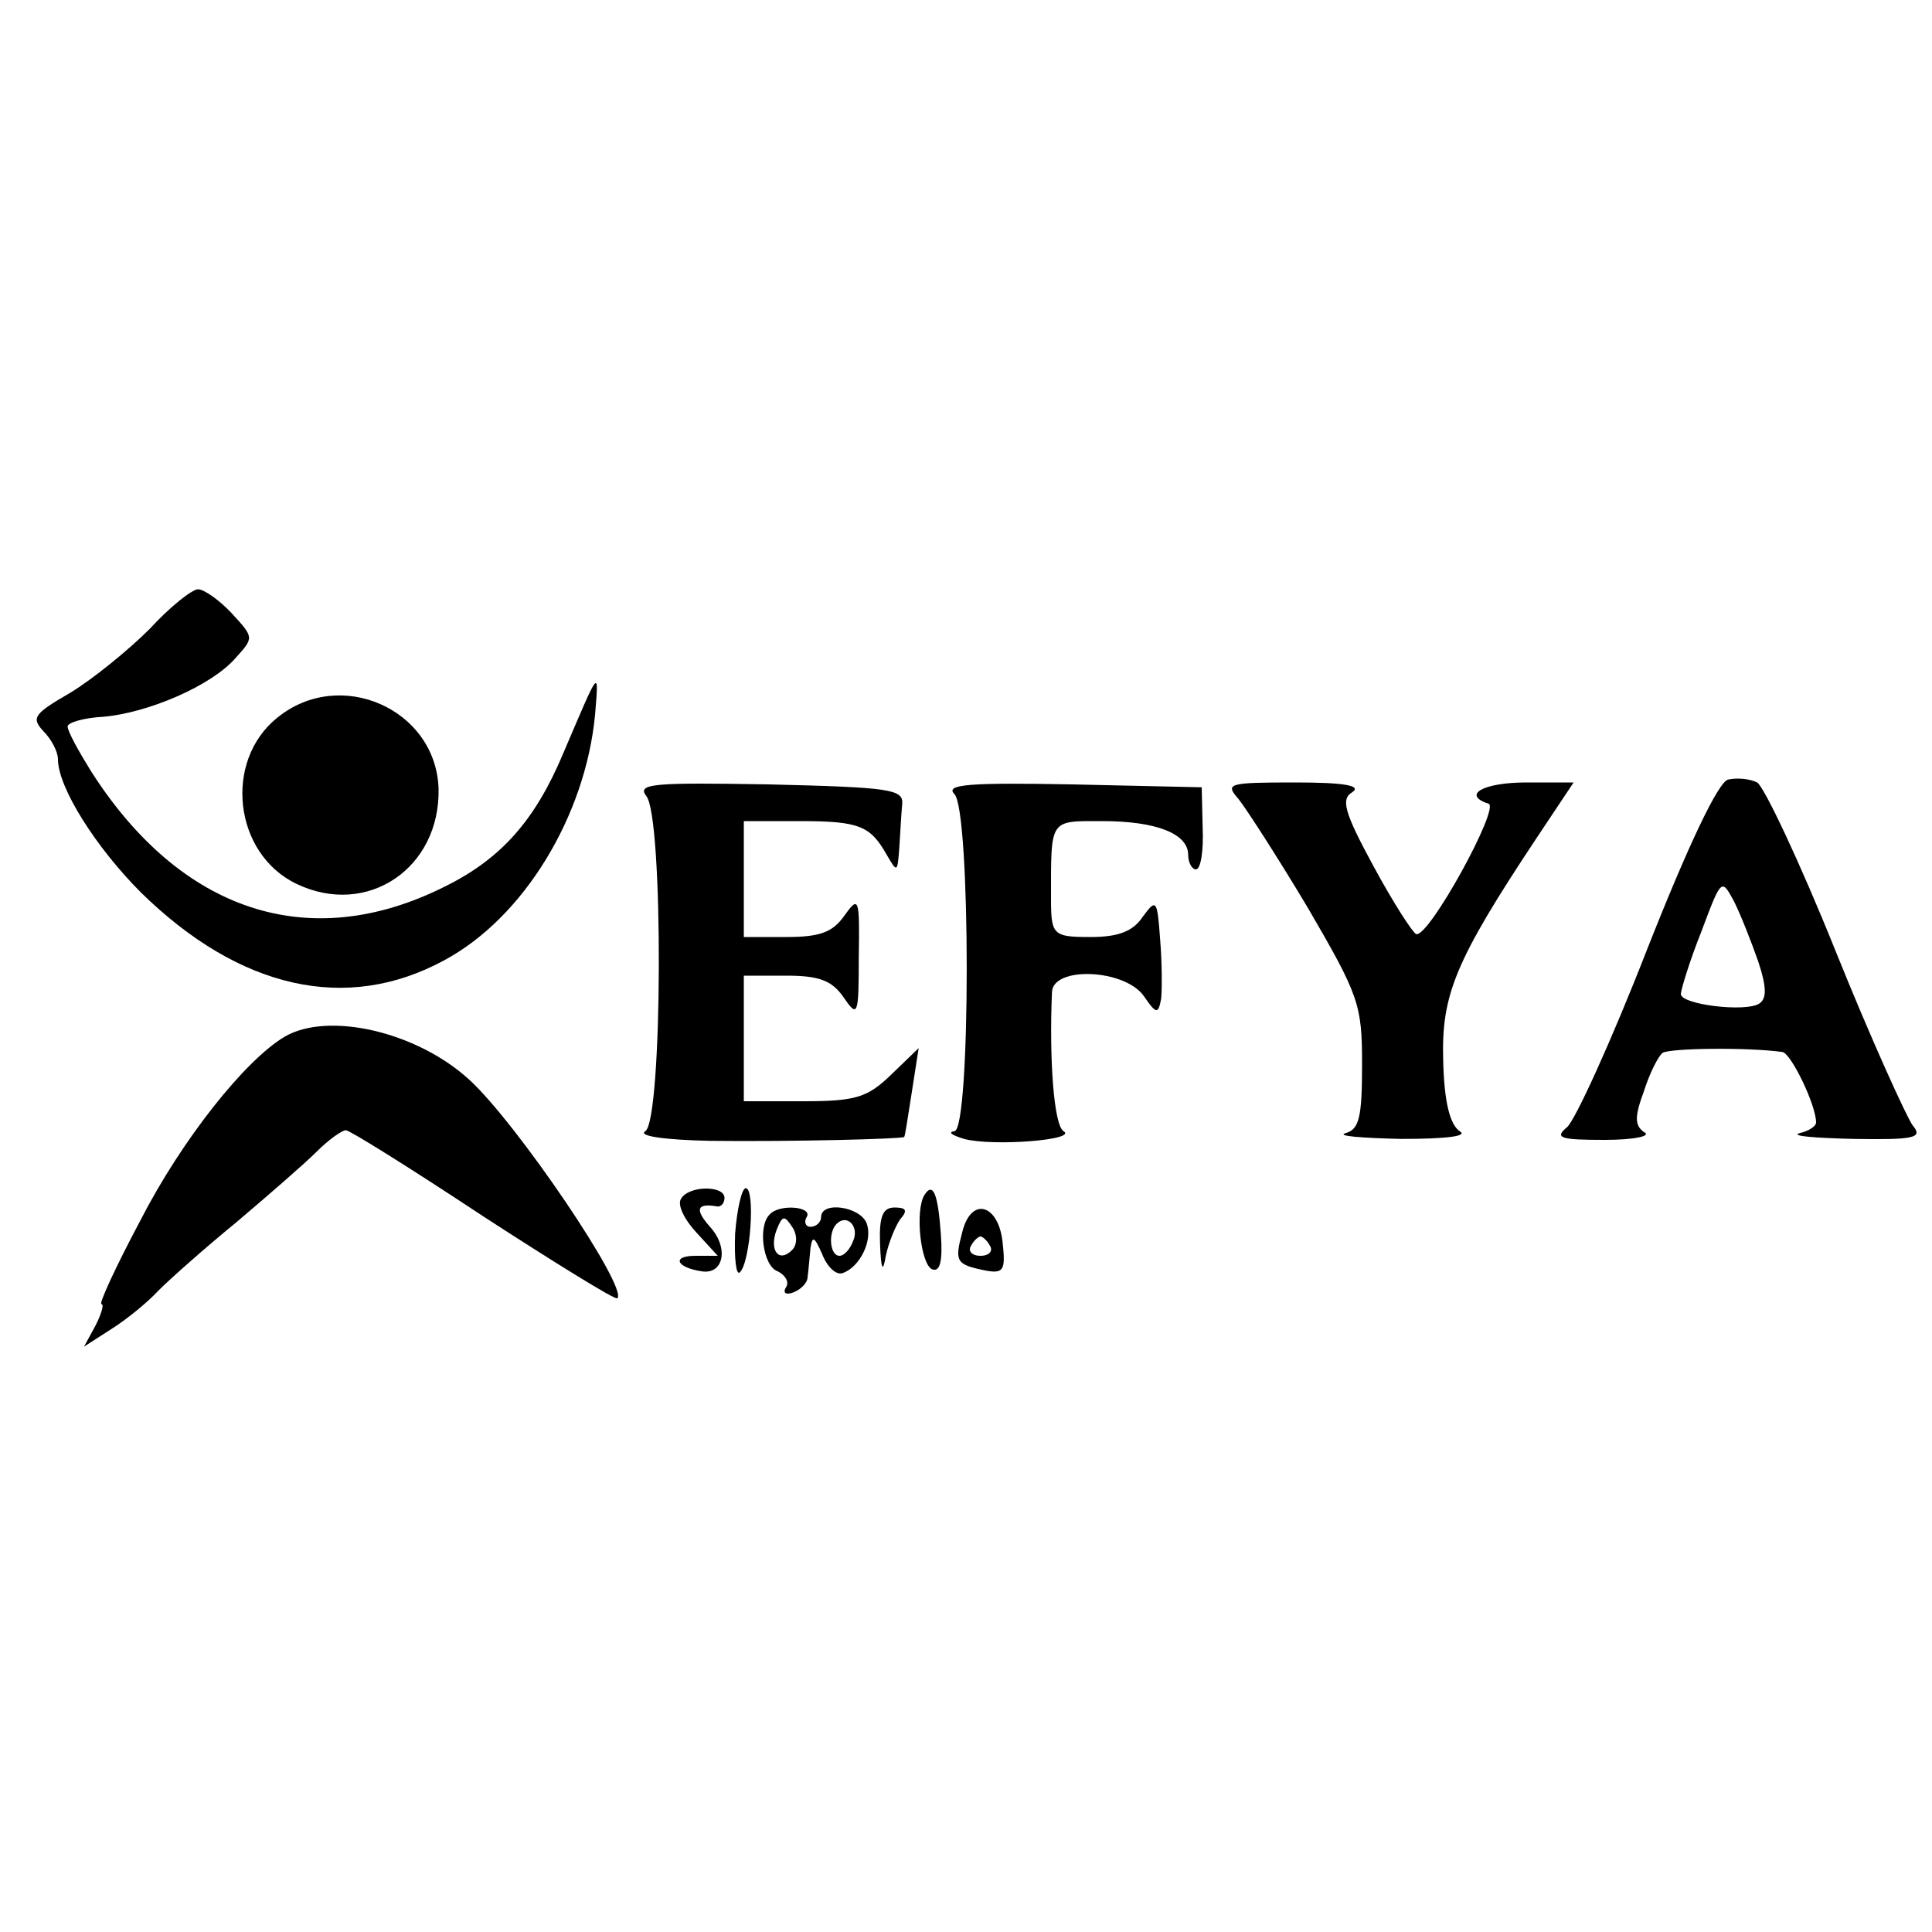 <?xml version="1.0" standalone="no"?>
<!DOCTYPE svg PUBLIC "-//W3C//DTD SVG 20010904//EN"
 "http://www.w3.org/TR/2001/REC-SVG-20010904/DTD/svg10.dtd">
<svg version="1.0" xmlns="http://www.w3.org/2000/svg"
 width="200pt" height="200pt" viewBox="0 0 200 200"
 preserveAspectRatio="xMidYMid meet">
<g transform="translate(0,200) scale(0.1,-0.1)"
fill="#000000" stroke="none">
<path d="M155 1349 c-22 -22 -59 -52 -82 -66 -38 -22 -41 -26 -28 -40 8 -8 15
-21 15 -29 0 -29 39 -91 86 -138 102 -100 213 -125 314 -70 82 44 146 149 156
254 4 49 5 49 -33 -40 -29 -69 -64 -109 -123 -138 -140 -70 -273 -26 -366 120
-13 21 -24 41 -24 46 0 4 17 9 37 10 46 4 112 32 137 61 19 21 19 21 -4 46
-13 14 -29 25 -35 25 -6 0 -29 -18 -50 -41z"/>
<path d="M287 1257 c-56 -45 -45 -141 20 -172 73 -35 149 16 147 99 -3 82
-102 126 -167 73z"/>
<path d="M1789 1193 c-10 -2 -41 -67 -84 -176 -37 -95 -75 -178 -83 -184 -13
-11 -7 -13 39 -13 31 0 49 4 41 8 -10 7 -10 16 0 43 6 19 15 36 19 39 7 5 88
6 124 1 9 -1 35 -55 35 -73 0 -4 -8 -9 -17 -11 -10 -3 15 -5 56 -6 63 -1 72 1
61 14 -6 8 -43 89 -80 181 -37 92 -74 170 -81 174 -8 4 -21 5 -30 3z m31 -188
c9 -27 9 -39 1 -44 -14 -9 -81 -1 -81 10 0 4 9 34 21 64 21 56 21 56 34 32 7
-14 18 -42 25 -62z"/>
<path d="M669 1176 c18 -21 17 -336 -1 -347 -8 -5 20 -9 67 -10 86 -1 199 2
201 4 1 1 4 22 8 47 l7 45 -29 -28 c-24 -23 -36 -27 -90 -27 l-62 0 0 65 0 65
44 0 c34 0 47 -5 59 -22 15 -22 16 -20 16 42 1 61 0 63 -15 42 -12 -17 -25
-22 -60 -22 l-44 0 0 60 0 60 58 0 c62 0 73 -5 90 -35 11 -19 11 -18 13 8 1
15 2 35 3 45 1 15 -13 17 -138 20 -119 2 -137 1 -127 -12z"/>
<path d="M988 1178 c17 -17 17 -348 0 -349 -7 -1 -3 -4 10 -8 30 -8 118 -1
103 8 -10 6 -15 74 -12 144 1 27 75 24 95 -4 13 -19 15 -19 18 -3 1 9 1 37 -1
61 -3 42 -4 43 -18 24 -10 -15 -25 -21 -54 -21 -39 0 -41 2 -41 40 0 83 -2 80
53 80 56 0 89 -13 89 -35 0 -8 4 -15 8 -15 5 0 8 19 7 43 l-1 42 -134 3 c-107
2 -132 0 -122 -10z"/>
<path d="M1282 1173 c8 -10 41 -61 72 -113 53 -91 56 -100 56 -162 0 -55 -3
-67 -17 -71 -10 -3 16 -5 57 -6 49 0 70 3 61 8 -10 7 -16 30 -17 73 -2 68 12
103 97 231 l38 57 -49 0 c-45 0 -67 -13 -39 -22 12 -4 -62 -139 -75 -135 -4 2
-24 33 -44 70 -31 57 -34 70 -22 77 10 7 -10 10 -59 10 -70 0 -73 -1 -59 -17z"/>
<path d="M295 927 c-41 -24 -107 -107 -150 -191 -25 -47 -43 -86 -40 -86 3 0
0 -10 -6 -22 l-12 -22 28 18 c16 10 38 28 49 40 12 12 48 44 81 71 33 28 70
60 83 73 12 12 26 22 30 22 4 0 68 -40 142 -89 74 -48 137 -87 139 -85 12 10
-105 183 -154 227 -54 49 -145 70 -190 44z"/>
<path d="M705 759 c-4 -6 3 -21 16 -35 l22 -24 -23 0 c-25 0 -20 -12 6 -16 23
-4 29 24 9 46 -16 18 -14 25 8 21 4 0 7 4 7 9 0 13 -37 13 -45 -1z"/>
<path d="M761 723 c-1 -26 1 -44 5 -40 11 11 16 87 6 87 -4 0 -9 -21 -11 -47z"/>
<path d="M957 763 c-10 -16 -4 -72 8 -77 8 -3 11 8 9 36 -3 42 -8 55 -17 41z"/>
<path d="M797 743 c-13 -12 -7 -54 8 -59 8 -4 12 -11 9 -16 -4 -6 -1 -9 7 -6
8 3 15 10 15 16 1 7 2 20 3 30 2 13 4 12 12 -6 5 -13 14 -22 21 -20 18 6 32
34 25 52 -7 17 -47 23 -47 6 0 -5 -5 -10 -11 -10 -5 0 -7 5 -4 10 7 11 -28 14
-38 3z m23 -37 c-14 -14 -24 0 -16 21 6 15 8 15 16 3 6 -9 5 -19 0 -24z m63 9
c-3 -8 -9 -15 -14 -15 -10 0 -12 24 -3 33 11 11 24 -3 17 -18z"/>
<path d="M911 713 c1 -28 3 -31 6 -13 3 14 10 31 15 38 8 9 6 12 -6 12 -12 0
-16 -9 -15 -37z"/>
<path d="M996 724 c-8 -30 -6 -33 23 -39 20 -4 22 0 19 28 -4 41 -33 49 -42
11z m29 -14 c3 -5 -1 -10 -10 -10 -9 0 -13 5 -10 10 3 6 8 10 10 10 2 0 7 -4
10 -10z"/>
</g>
</svg>
